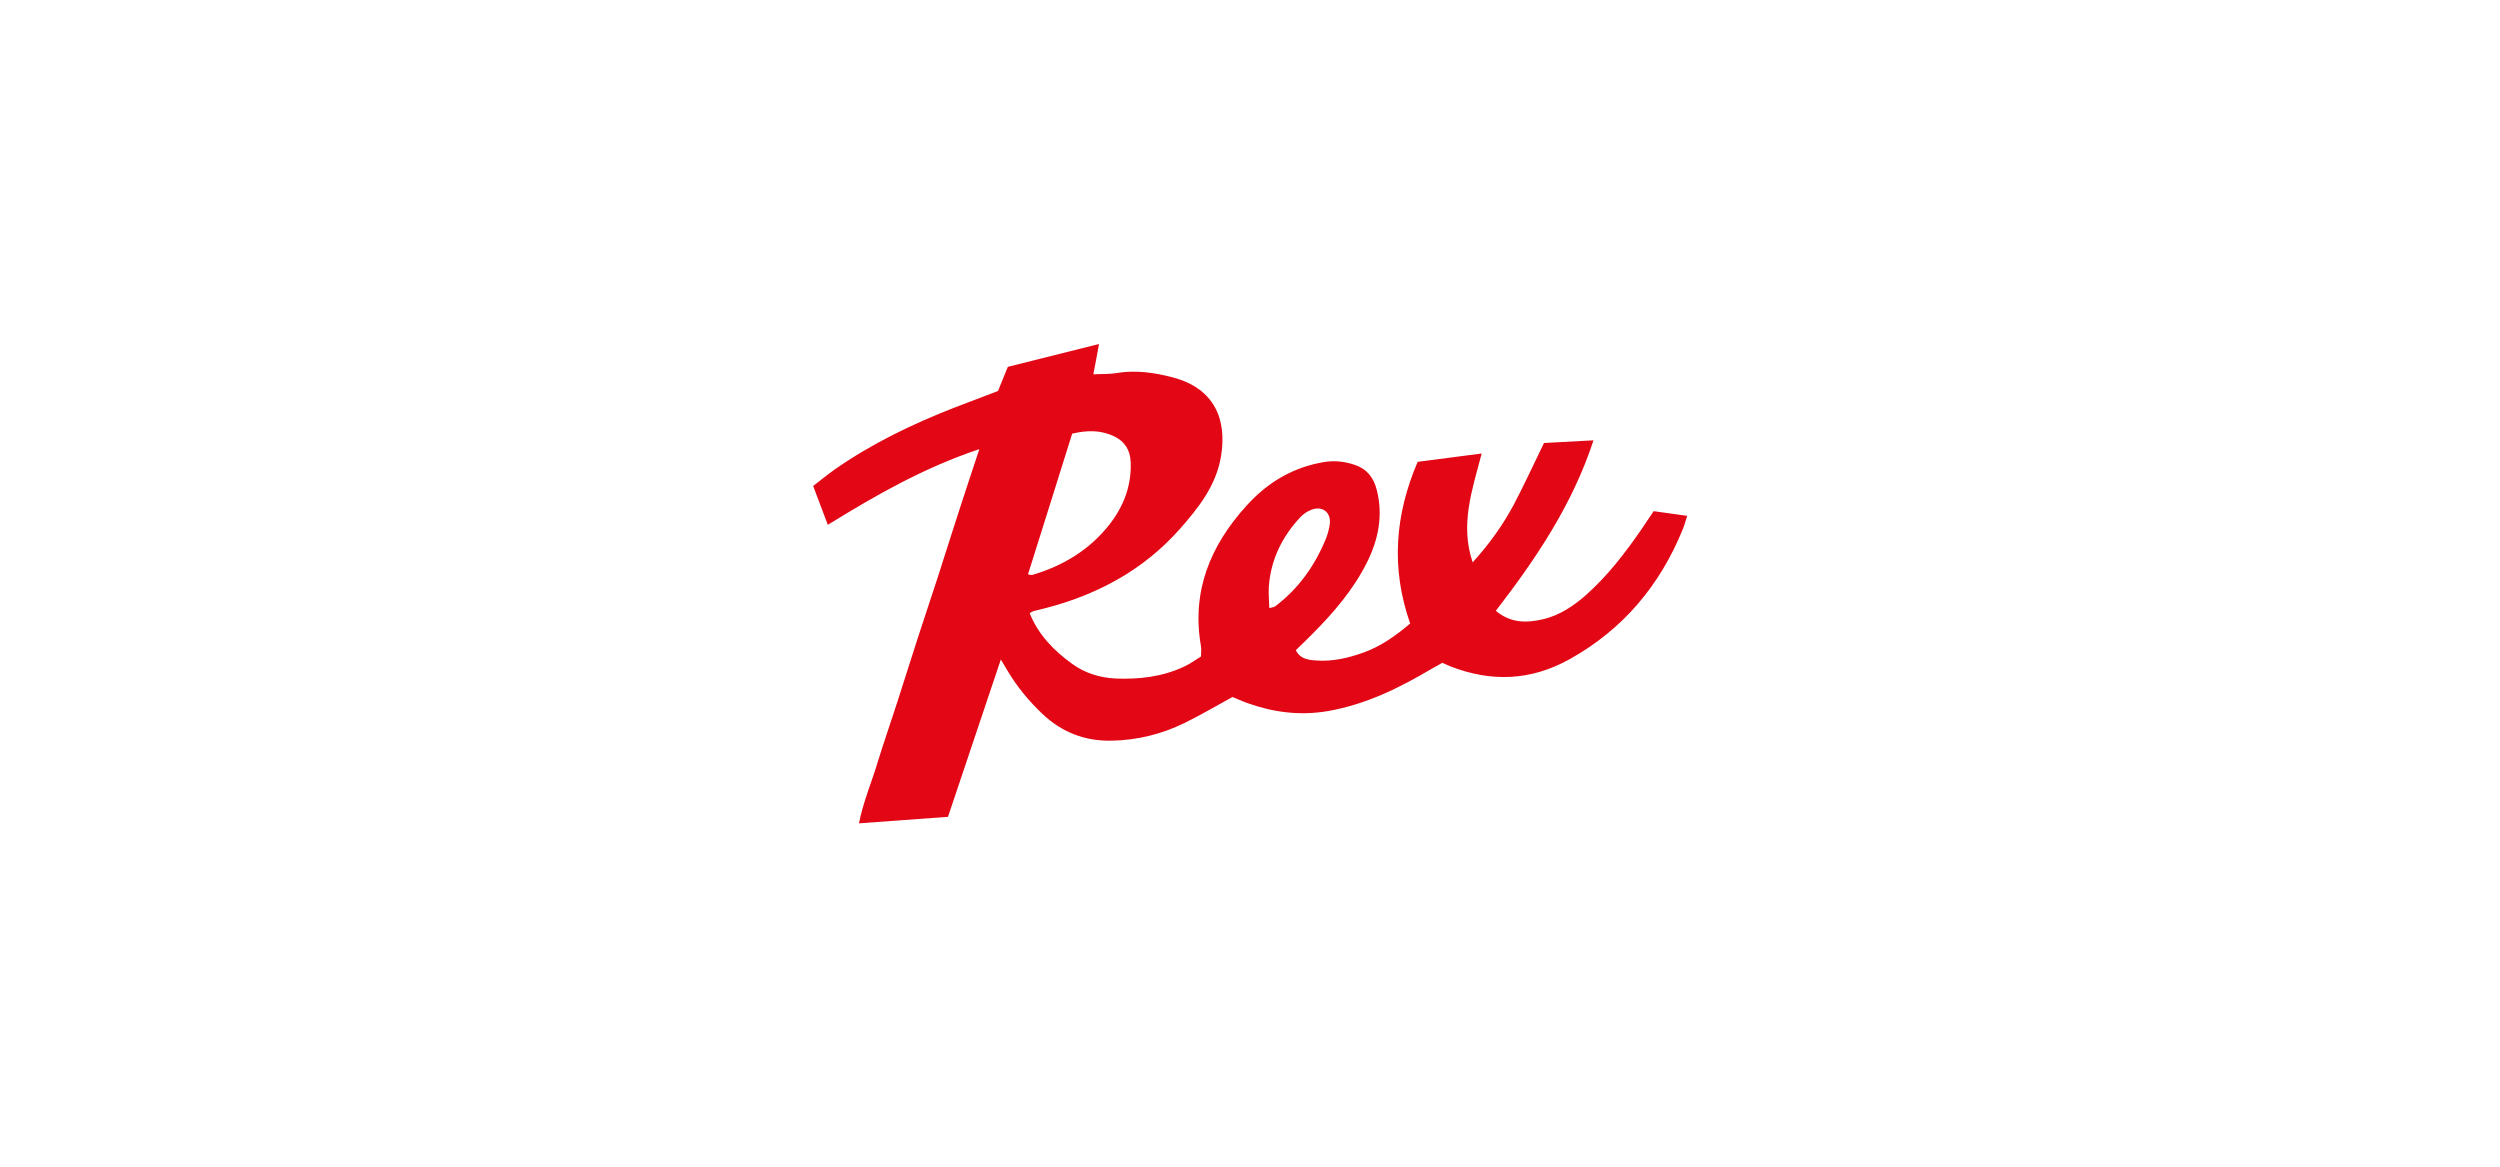 <?xml version="1.0" encoding="UTF-8"?>
<svg id="Layer_1" data-name="Layer 1" xmlns="http://www.w3.org/2000/svg" viewBox="0 0 150 70">
  <defs>
    <style>
      .cls-1 {
        fill: #e30614;
      }

      .cls-1, .cls-2 {
        stroke-width: 0px;
      }

      .cls-2 {
        fill: #fff;
      }
    </style>
  </defs>
  <rect class="cls-2" width="150" height="70"/>
  <g id="Layer_11" data-name="Layer 11">
    <path class="cls-1" d="m58.75,26.95c-3.35,1.13-6.2,2.76-9.08,4.54-.29-.78-.57-1.51-.88-2.33.43-.33.85-.68,1.29-.99,2.23-1.56,4.67-2.73,7.2-3.72.86-.33,1.72-.66,2.6-.99.2-.48.39-.96.59-1.45,1.81-.45,3.59-.9,5.47-1.37-.11.61-.21,1.16-.34,1.82.5-.03.96,0,1.41-.08,1.15-.19,2.28-.02,3.38.27,2.48.66,3.24,2.52,2.87,4.73-.29,1.75-1.34,3.08-2.47,4.36-2.17,2.45-4.93,3.94-8.07,4.75-.24.06-.48.12-.72.18-.06.02-.11.06-.22.12.52,1.29,1.44,2.24,2.55,3.04.77.56,1.65.83,2.59.88,1.43.06,2.83-.1,4.14-.72.36-.17.68-.4,1-.6,0-.24.03-.43,0-.61-.58-3.3.56-6.05,2.74-8.45,1.26-1.39,2.78-2.3,4.66-2.61.63-.1,1.23-.03,1.82.17.72.24,1.14.75,1.33,1.52.39,1.55.08,3-.61,4.37-.81,1.61-1.98,2.97-3.24,4.24-.32.33-.66.65-1.01.99.26.54.77.59,1.24.62.97.07,1.9-.15,2.8-.47,1.06-.38,1.95-1.01,2.82-1.75-1.16-3.31-.92-6.51.45-9.7,1.24-.16,2.47-.32,3.84-.5-.57,2.19-1.31,4.26-.54,6.53,1-1.1,1.8-2.22,2.45-3.43.63-1.19,1.19-2.42,1.83-3.73.91-.05,1.88-.1,2.97-.16-1.26,3.85-3.44,7.09-5.86,10.23.91.76,1.88.73,2.85.5.97-.23,1.8-.78,2.55-1.44,1.3-1.15,2.35-2.52,3.33-3.94.24-.35.48-.71.74-1.1.65.09,1.28.18,2.01.28-.1.31-.16.56-.26.8-1.37,3.36-3.57,6-6.77,7.79-2.34,1.31-4.72,1.4-7.18.44-.14-.06-.28-.12-.48-.21-.19.11-.4.22-.61.34-1.97,1.17-4,2.17-6.29,2.56-1.66.28-3.25.07-4.81-.49-.32-.11-.62-.26-.88-.36-.99.54-1.92,1.09-2.88,1.56-1.37.67-2.83,1.03-4.35,1.06-1.62.04-3.01-.5-4.19-1.62-.81-.77-1.51-1.62-2.08-2.58-.1-.17-.21-.35-.4-.67-1.09,3.23-2.12,6.31-3.17,9.44-1.75.13-3.49.25-5.34.39.25-1.29.76-2.46,1.12-3.67.39-1.27.83-2.51,1.23-3.77.4-1.23.78-2.46,1.18-3.69.4-1.23.81-2.45,1.21-3.68.41-1.26.8-2.52,1.21-3.78.39-1.22.8-2.43,1.26-3.83Zm2.93,7.51c.13.02.19.05.24.04,1.85-.54,3.44-1.5,4.64-3.02.85-1.09,1.34-2.33,1.28-3.76-.03-.72-.35-1.23-.99-1.54-.81-.39-1.65-.37-2.52-.16-.89,2.83-1.76,5.63-2.65,8.44Zm14.47,2.03c.2-.06.3-.06.36-.11,1.39-1.05,2.36-2.41,3.02-4,.12-.28.2-.58.25-.88.12-.75-.43-1.19-1.13-.9-.22.09-.44.23-.61.41-1.11,1.18-1.79,2.56-1.91,4.18-.03.42.02.84.03,1.31Z"/>
  </g>
</svg>